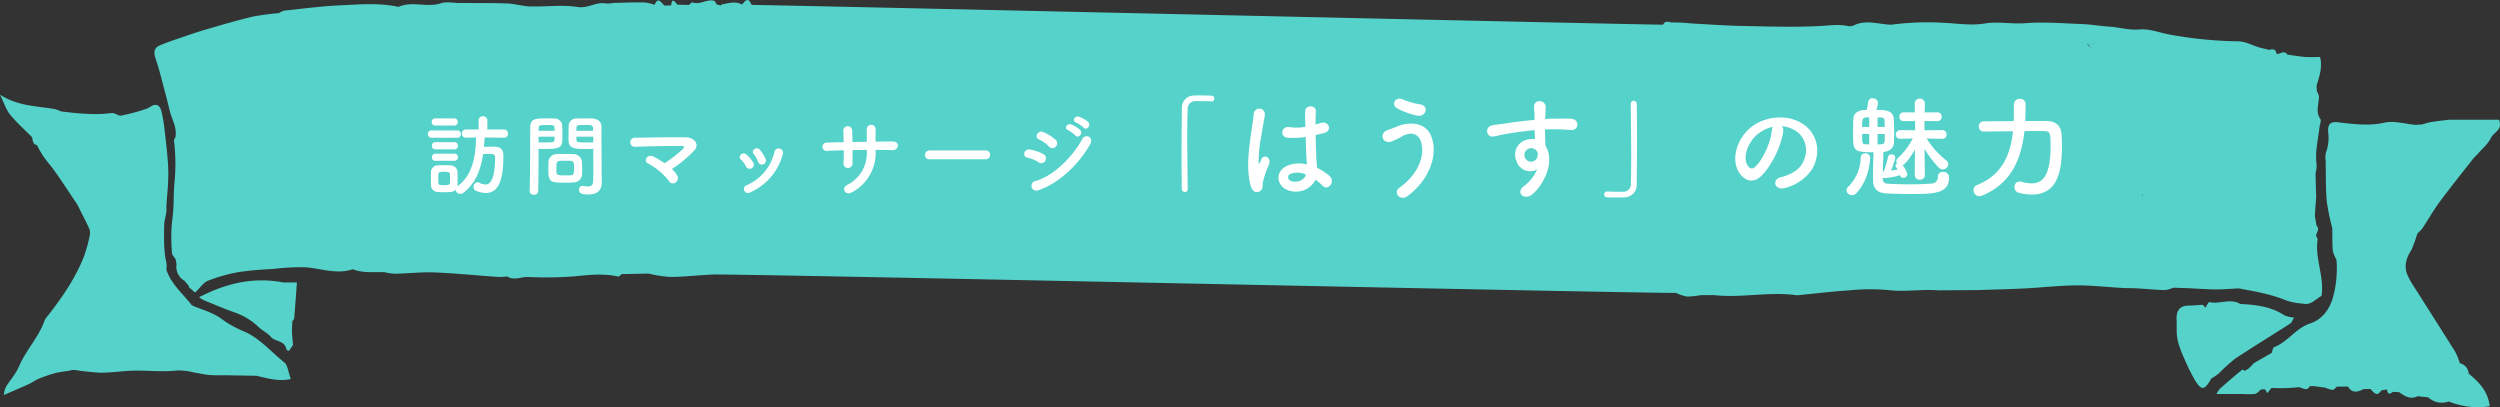 <svg xmlns="http://www.w3.org/2000/svg" width="674.025" height="109.73" viewBox="0 0 674.025 109.73">
  <rect x="0" y="0" width="674.025" height="109.73" fill="#333333" stroke="none"/>
  <defs>
    <style>
      .cls-1 {
        fill: #55d3cb;
      }

      .cls-2 {
        fill: #fff;
      }
    </style>
  </defs>
  <g id="グループ_6201" data-name="グループ 6201" transform="translate(-462.988 -3135.135)">
    <g id="グループ_5884" data-name="グループ 5884" transform="translate(-4813.177 901.185)">
      <path id="パス_145811" data-name="パス 145811" class="cls-1" d="M5948.879,2311.659c2.432.114,4.864.3,7.3.318,2.047.012,4.1-.178,6.142-.277,4.388.837,8.79,1.534,13.008,3.33a18.941,18.941,0,0,0,4.375.781h0c2.087.526,3.39-1.28,4.95-2.073.777-5.287-1.812-10.085-1.059-15.211.04-.273-.245-.612-.378-.919-.075-.941,1.125-1.828.089-2.81q-.231-1.336-.461-2.672a4.11,4.11,0,0,0-2.758-.926,4.114,4.114,0,0,1,2.759.926q.183-2.529.364-5.059-.089-3.173-.176-6.346a9.385,9.385,0,0,0,.3-2.385c-.47-3.408.376-6.657.758-9.962.092-.8.539-1.9.243-2.33-1.39-2.052-.35-4.162-.363-6.233h0q-.294-.69-.587-1.38-.032-.7-.064-1.405c.806-2.569,1.62-5.137.937-7.707-1.481,0-2.771.08-4.05-.021-1.584-.126-3.159-.4-4.738-.613-.919-1.289-1.922-.182-2.888-.133-.248-1.318-.985-1.509-1.964-1.145-.587-.14-1.17-.306-1.761-.419-2.24-.427-4.223-1.813-6.6-1.888a110.6,110.6,0,0,1-19.007-1.918c-2.545-.525-5.141-1.516-7.647-1.293-2.9.258-5.6-.606-8.4-.784-2.36-.15-4.708-.576-7.068-.665-5.122-.194-10.27-.632-15.363-.236-3.657.284-7.25-.512-10.937.084-3.782.612-7.72-.047-11.538-.223a75.64,75.64,0,0,0-13.648.546c-3.42-.092-6.854-1.482-10.258.256a2.968,2.968,0,0,1-1.788.037c-2.375-.436-4.709-.071-7.086.055-7.007.371-14.042.133-21.065-.01-4.574-.094-9.145-.432-13.715-.675a42.742,42.742,0,0,0-5.061-.266c-.818.054-1.912-.758-2.531.6h0c-1.275.114-244.47-5.444-245.743-5.328-.8-1.746-1.311-1.766-2.575-.1-1.854-1.03-3.711-.322-5.565-.011-.067.011-.114.177-.171.27l.478,1.738-.478-1.738-1.108-.292a8.414,8.414,0,0,0-.933.107,8.414,8.414,0,0,1,.933-.107c-.244-.343-.443-.915-.74-.992-1.94-.5-3.772,1.186-5.771.448-.24-.088-.649.437-.979.677l-3-.075c-.631-.258-1.431-2.419-1.807.213l-1.83.021c-1.582-1.758-1.764-1.771-2.667-.2h0a11.734,11.734,0,0,0-2.6-.634c-2.78-.036-5.562.062-8.342.132a9.112,9.112,0,0,1-2.067.16c-2.617-.573-4.878,1.385-7.648.947-4.209-.665-8.56-.041-12.846-.155-2.071-.055-4.128-.726-6.2-.8-4.349-.156-8.7-.1-13.057-.131-1.6-.01-3.31-.424-4.788.071-3.792,1.27-7.735-.692-11.455.979-5.209-1.142-10.466-.658-15.693-.424-5.065.227-10.115.91-15.168,1.439a4.479,4.479,0,0,0-1.35.668,66.308,66.308,0,0,0-7.08.942c-4.243,1.011-8.447,2.249-12.649,3.479-2.6.762-5.176,1.663-7.753,2.543-1.613.551-3.229,1.107-4.8,1.8-1.228.54-1.571,1.666-1.11,3.11.413,1.3.844,2.592,1.2,3.912.938,3.511,1.891,7.02,2.737,10.562.56,2.347,2.008,4.448,1.526,7.1-.138.3-.423.623-.392.9a50.793,50.793,0,0,1,.165,11.038c-.359,3.5-.1,7.046-.664,10.594a46.066,46.066,0,0,0-.025,8.7c.021.569.628,1.109.965,1.663a7.9,7.9,0,0,1,.946-.419.71.71,0,0,1,.116-.012.71.71,0,0,0-.116.012,7.9,7.9,0,0,0-.946.419l.253,1.382a4.261,4.261,0,0,0,2.108,4.4q.53.617,1.062,1.233l.269.637,1.577,1.338c1.327-1.27,2.244-2.712,3.447-3.183a43.571,43.571,0,0,1,8.33-2.346,88.378,88.378,0,0,1,8.924-.8,62.1,62.1,0,0,1,9.076-.485c4.238.32,8.416,2,12.711.531,2.77,1.085,5.641.71,8.48.782a16.851,16.851,0,0,0,2.9.429c3.582-.078,7.168-.495,10.741-.351,5.72.231,11.429.821,17.145,1.222a17.191,17.191,0,0,0,2.374-.149c1.839,1.174,3.739.108,5.605.152a99.967,99.967,0,0,0,12.665-.185c3.913-.407,7.765-.8,11.654.061.264.059.617-.42.928-.647a7.109,7.109,0,0,1-.517-.511c-.115-.119-.229-.235-.345-.334.116.1.23.215.345.334a7.159,7.159,0,0,0,.517.511l7.265-.147a35.023,35.023,0,0,0,5.872.91c3.771-.035,7.539-.47,11.312-.651,5.949-.286,253.821,5.177,259.771,4.934a12.243,12.243,0,0,0,2.974,1,20.027,20.027,0,0,0,3.729-.382l3.553-.007c7.469.84,14.943-1.023,22.411.052a1.29,1.29,0,0,0,.3-.029c4.57-.445,9.134-1,13.711-1.3a55.9,55.9,0,0,1,10.613-.082c4.429.549,8.924-.283,13.392.072a16.787,16.787,0,0,0,1.435-1.386,16.908,16.908,0,0,1-1.435,1.387l10.921-.076-1.809-2.182,1.809,2.182c4.168-.141,8.338-.225,12.5-.437,4.582-.232,9.156-.786,13.737-.82,4.185-.032,8.372.454,12.559.689,1.369.077,2.742.046,4.11.124,2.45.141,4.9.392,7.347.454a8.036,8.036,0,0,0,2.3-.65h0Zm-500.1-23.849-.694-.924Zm87.131-40.265h0l-.338-.518Zm332.053,12.965h0l3.619-.676-.009-1.392,0-.007,0,.007.009,1.392a8.527,8.527,0,0,0,1.106-1.069,8.527,8.527,0,0,1-1.106,1.069l-3.619.676-2.428.719Zm31.261-5.053-.019-.023Zm.135.166h0c-.322,1.364-.566,1.979-1.053,2.08C5898.79,2257.6,5899.034,2256.986,5899.356,2255.623Zm6.876-5.386c.147.074.325.233.447.233-.122,0-.3-.158-.448-.232Zm15.186-4.378c.115.019.226.031.334.04l1.413,2.052A8.061,8.061,0,0,0,5921.417,2245.859Zm13.419,13.591a2.237,2.237,0,0,0-1.644,1.77l-3.017-.675,3.017.675A2.237,2.237,0,0,1,5934.836,2259.45Zm-414.01,27.033.061.365-.061-.365Zm3.33-28.38c.063-.14.285-.182.437-.267h0C5524.44,2257.921,5524.22,2257.963,5524.156,2258.1Zm10.117,20c-.075.018-.165.014-.22.061.056-.048.145-.043.22-.061Zm-.032.367-.213-.093c0-.055,0-.13.007-.177-.01.047,0,.122-.007.177Zm1.167-12.42h0l-1.105-.886Zm-13.1-6.842.448.36-.448-.359Zm-7.047,20.377c-.066.137-.288.174-.443.253h0C5514.974,2279.761,5515.2,2279.724,5515.261,2279.587Zm34.052-19.832,0,0-.051,0C5549.28,2259.756,5549.3,2259.755,5549.313,2259.756Zm-.285.016c.027-.028.077-.029.142-.025C5549.1,2259.743,5549.054,2259.745,5549.028,2259.772Zm-.417-13.033c.176-.157.355-.31.533-.461C5548.966,2246.428,5548.787,2246.581,5548.611,2246.739Zm259.6,5.287c.186,1.008.359,1.955.533,2.9h0C5808.572,2253.98,5808.4,2253.034,5808.213,2252.026Zm17.91,24.533c-.087,0-.173.009-.258.019C5825.95,2276.568,5826.036,2276.562,5826.123,2276.559Zm-6.318,1.944c-.013-.215-.045-.446-.052-.663,0-.072,0-.143,0-.212,0,.069,0,.14,0,.212.007.218.04.448.052.663a.906.906,0,0,1-.181.734A.909.909,0,0,0,5819.805,2278.5Zm6.319-1.944c.167,0,.338,0,.511.014C5826.462,2276.563,5826.291,2276.554,5826.124,2276.559Zm.566.018c.259.017.521.038.772.031l.61,0h0a12.939,12.939,0,0,1,2.709-1.084,4.009,4.009,0,0,1,.63-.078,4.009,4.009,0,0,0-.63.078,12.914,12.914,0,0,0-2.709,1.084l-.61,0C5827.211,2276.614,5826.95,2276.593,5826.69,2276.576Zm2.587-10.459c.211-.087.485-.268.7-.357-.213.09-.487.271-.7.357a20.71,20.71,0,0,1-3.174.382A20.7,20.7,0,0,0,5829.277,2266.117Zm64.318,12.29a2.293,2.293,0,0,0-2.516-.427A2.293,2.293,0,0,1,5893.6,2278.406Zm-.331-2.918a6.341,6.341,0,0,1,.339.972A6.341,6.341,0,0,0,5893.265,2275.488Zm-.646-1.046a3.6,3.6,0,0,1,.4.562A3.6,3.6,0,0,0,5892.619,2274.442Zm-17.42,6.381a7.432,7.432,0,0,0-.3,2.322,7.439,7.439,0,0,1,.3-2.322,3.434,3.434,0,0,0,1.623-1.332,1.922,1.922,0,0,0,.155-.413,1.922,1.922,0,0,1-.155.413A3.44,3.44,0,0,1,5875.2,2280.823Zm12.689-.713,1.185-.7-1.185.7,1.21,2.088Zm5.943,5.321a1.245,1.245,0,0,1-1.373.993A1.245,1.245,0,0,0,5893.831,2285.431Zm.107-6.716c1.321.059,1.838-.931,2.344-1.856-.505.925-1.023,1.915-2.344,1.856Zm3-2.864a3.333,3.333,0,0,0-.343.469A3.333,3.333,0,0,1,5896.933,2275.851Zm-8.436-18.8-.6-.255.6.255Zm-5.706,11.911c-.484-.507-1.238-.625-2.755-.737h0C5881.554,2268.334,5882.308,2268.453,5882.792,2268.959Zm-9.593,10.656a2.5,2.5,0,0,0-2.218.482,2.22,2.22,0,0,0-1.588-2.478c-.259-.116-.524-.226-.775-.362.25.135.516.245.775.362a2.221,2.221,0,0,1,1.589,2.478,2.5,2.5,0,0,1,2.217-.481,3.726,3.726,0,0,1,1.018.466A3.726,3.726,0,0,0,5873.2,2279.615Zm-6.673-1.08q-.111.293-.221.586h0C5866.378,2278.926,5866.452,2278.73,5866.525,2278.535Zm-5.814-4.722-1.2-2.4,1.2,2.4,1.194.7Zm31.409,12.59q.463.894.922,1.785-.459-.89-.922-1.785Zm8.824-15.215c0-.032.041-.061.093-.091C5900.984,2271.129,5900.947,2271.157,5900.944,2271.188Zm43.719-10.645h0L5944,2259.4Zm5-10.907a2.5,2.5,0,0,0,.488.177A2.5,2.5,0,0,1,5949.663,2249.636Zm5.9,12.275h0l.6,1.414h0l-1.824,2.1,1.824-2.1ZM5968,2295.858a3.2,3.2,0,0,0-.991-1.77h0a3.2,3.2,0,0,1,.991,1.77,2.841,2.841,0,0,1,.026.441A2.841,2.841,0,0,0,5968,2295.858Zm-8.238,3.816a10.528,10.528,0,0,1-1.574,0,10.521,10.521,0,0,0,1.574,0l.629-1.374Q5960.073,2298.987,5959.759,2299.674Zm-25.731-10.8-.211-.2.211.2Zm2.432-1.8a6.363,6.363,0,0,1-.288-.792c.07.088.142.182.214.275A1.78,1.78,0,0,0,5936.459,2287.071Zm21.243,8.259.125.074-.124-.073Zm-1.382-5.308c.568-.011,1.084-.137,1.652-.138h0C5957.4,2289.885,5956.888,2290.01,5956.319,2290.022Zm5.273-3.624c-.019-.265-.037-.53-.057-.827.02.3.038.562.057.826l1.188-.039h0a2.3,2.3,0,0,1,.4.776,2.292,2.292,0,0,0-.4-.775Zm4.077-3.167c.048.364.094.716.14,1.068h0C5965.763,2283.948,5965.718,2283.6,5965.67,2283.231Zm.142,1.068h0Zm-5.428-9.784h0l1.876-.917Zm-4.241,12.583h0l2.423-.695Zm-5.819-16.6a3.332,3.332,0,0,0,.393.221,3.317,3.317,0,0,1-.393-.221Zm5.979,19.526a3.393,3.393,0,0,1-.722-.062A3.393,3.393,0,0,0,5956.3,2290.022Zm5.889-.142h0a9.344,9.344,0,0,1,.52-.892,9.317,9.317,0,0,0-.52.892c0,.24,0,.479,0,.719C5962.191,2290.359,5962.192,2290.12,5962.193,2289.88Zm-29.964-6.217a2.3,2.3,0,0,0-.223.129A1.845,1.845,0,0,1,5932.229,2283.663ZM5905.2,2274.5c.074.236.144.476.209.724l.543.592-.544-.592C5905.345,2274.978,5905.275,2274.738,5905.2,2274.5Zm13.167,4.151a.581.581,0,0,0-.009.1A.581.581,0,0,1,5918.368,2278.653Zm21.4,13.453a1.265,1.265,0,0,1,.01.857A1.454,1.454,0,0,0,5939.763,2292.105Zm-.059,1.072c-.005.016-.011.031-.017.047Zm37.6-7.466-1.591,4.112,1.591-4.112c1.056-.9,1.7-.7,2.182-.146C5979,2285.01,5978.355,2284.813,5977.3,2285.711Zm2.474.254c-.065-.1-.133-.2-.2-.291C5979.641,2285.765,5979.708,2285.863,5979.773,2285.965Zm.277.474c-.05-.091-.1-.182-.153-.271C5979.95,2286.258,5980,2286.349,5980.051,2286.44Zm-30.794-37.063a3.151,3.151,0,0,1-.979-2.106h0A3.151,3.151,0,0,0,5949.256,2249.376ZM5948,2260.411c-.1.275-.2.554-.316.812l-.6.7.6-.7C5947.8,2260.965,5947.9,2260.686,5948,2260.411Zm-37.2-4.735c0,.149.005.3.011.445-.006-.148-.015-.3-.012-.444q-.277-.021-.555-.027l-2.418-.65c-1.541,1.47-2.472,1.694-4.025.514,1.553,1.18,2.484.956,4.025-.515l2.418.651Zm-25.939,4.145h0l1.815.007Zm-33.227,11.2-1.208-2.1h0Zm-4.217,2.084h0l-.021.022Zm-40.732-15.562a1.536,1.536,0,0,1-.161.37.855.855,0,0,1-.105.138.855.855,0,0,0,.105-.138A1.536,1.536,0,0,0,5806.689,2257.541Zm-247.729-4.076-1.813-1.465,1.813,1.465.006.005Zm-4.558,7.13a2.6,2.6,0,0,1-2.076.713A2.6,2.6,0,0,0,5554.4,2260.6Zm-3.091-9.125c.259-.123.516-.251.773-.381C5551.827,2251.219,5551.57,2251.347,5551.311,2251.47Zm-4.428-1.515q-.3,0-.6.007.3-.007.6-.007a4.143,4.143,0,0,1,1.467-2.976A4.143,4.143,0,0,0,5546.883,2249.955Zm-5.434,14.016q-.005.327-.015.652c.007-.217.012-.434.015-.652,0-.242,0-.484.005-.726C5541.454,2263.486,5541.451,2263.729,5541.45,2263.971Zm-52.389,30.075c.015-.074.049-.149.071-.223h0C5489.109,2293.9,5489.075,2293.972,5489.061,2294.046Zm.205.166c.015-.05.035-.1.051-.149-.017.05-.036.1-.051.149Zm-74.048-11.385h0l1.233.441Zm18.872-22.361a1.442,1.442,0,0,0,.244.461A1.442,1.442,0,0,1,5434.089,2260.466Zm1.642,0-.613-.732h0l.613.733,1.715-.947-1.716.947c-.564.633-.992.8-1.3.558C5434.738,2261.263,5435.166,2261.1,5435.731,2260.464Zm2.723-7.625q.157,0,.314-.014Q5438.611,2252.839,5438.454,2252.838Zm11.636,26.094h0l.051-.116Zm.756-6.577c-.362-.6-.733-1.192-1.084-1.8.351.607.722,1.2,1.084,1.8Zm8.17,14.415-.04.517h0C5458.99,2287.115,5459,2286.942,5459.017,2286.771Zm17.413-2.4.389,1.258h0l-.755.868.755-.868Zm-6.467,4.655a3.052,3.052,0,0,1-.222-.291A2.992,2.992,0,0,0,5469.963,2289.029Zm3.826.082h0l6.049,2.821,0-.007,0,.007q0,.676,0,1.353h0q0-.677,0-1.353Zm10.356,13.43c.021-.045.076-.07.155-.088C5484.217,2302.472,5484.166,2302.5,5484.145,2302.541Zm.517-11.986a1.886,1.886,0,0,1-1.34,1.292,1.887,1.887,0,0,0,1.34-1.292l2.421.664Zm-3.02-30.1,1.1,2.545q-.551-1.272-1.1-2.545Zm-66.445,17.075a.214.214,0,0,1,.064-.009A.214.214,0,0,0,5415.2,2277.531Zm-.392.2a4.491,4.491,0,0,0,.142.477,4.54,4.54,0,0,1-.143-.477Zm37.611,8.219h0l.456.045Zm25.312,9.286a1.414,1.414,0,0,1-.36-.16A1.414,1.414,0,0,0,5477.729,2295.237Zm10.229,4.206a3.179,3.179,0,0,0-.622.094A3.162,3.162,0,0,1,5487.958,2299.443Zm338.689-.686c.495-.634,1.132-.2,2.109.494C5827.8,2298.574,5827.167,2298.142,5826.647,2298.756Zm93.969-16.733c-.059-1.319.736-2.633,1.077-3.981l-1.791-.718c-.1.35-.517.508-.89.692a2.348,2.348,0,0,0-.347.2,2.348,2.348,0,0,1,.347-.2c.374-.184.789-.342.89-.692l1.791.718C5921.352,2279.389,5920.558,2280.7,5920.616,2282.023Zm16.82,21.146,1.756.005.649-.69-.648.69Zm34.4-48.2h0l1.828,1.373ZM5944.9,2246.3c-.222-.1-.484-.056-.825.26l-.816-.473.816.473C5944.419,2246.243,5944.681,2246.2,5944.9,2246.3Zm-5.05.946.588.68,2.412-2.075h0l-2.412,2.075-.588-.68a2.525,2.525,0,0,0-2.191-1.653A2.525,2.525,0,0,1,5939.853,2247.244Zm-15.059-3.837c-.58,1.647-1.375,2.507-2.554,2.5C5923.495,2245.824,5924.243,2244.972,5924.794,2243.407Zm-3.383,2.442-.005-.007.374-.039C5921.615,2245.82,5921.451,2245.837,5921.411,2245.849Zm-35.945,9.094h0l-3.622-.007Zm-11.31-4.467h0a2.121,2.121,0,0,0,.2-.516A2.153,2.153,0,0,1,5874.156,2250.476Zm-312.15,2.264-.621,1.427-1.2.008c-.538.587-.817.572-.98.288a1.112,1.112,0,0,1-.093-.225,1.112,1.112,0,0,0,.093.225c.163.283.442.3.98-.288l1.2-.008.621-1.427Zm-4.631-5.306c.2.027.4.057.593.095C5557.771,2247.492,5557.573,2247.462,5557.374,2247.435Zm-4.442.394,1.209-.662c.224-.519.448-1.038.727-1.684-.278.647-.5,1.166-.727,1.684h0l-1.209.662,0,1.426,1.19-.007q.014-1.033.027-2.066l0,0,0,0h0q-.014,1.033-.027,2.066l-1.191.007q-.005.706-.011,1.412h0q.006-.706.011-1.412l0-1.426-1.8-.688Zm-10.842.8a8.216,8.216,0,0,0-.039,3.424,2.11,2.11,0,0,1-1.781.738,2.109,2.109,0,0,0,1.781-.738A8.205,8.205,0,0,1,5542.089,2248.628Zm-2.228,4.11a3.542,3.542,0,0,0,.386.05A3.542,3.542,0,0,1,5539.861,2252.739Zm-1.433-3.48-.6,0h0ZM5511.252,2252a1.566,1.566,0,0,1,.43.175,1.877,1.877,0,0,1,.779,1.282h0a1.878,1.878,0,0,0-.779-1.282,1.566,1.566,0,0,0-.43-.175,3.083,3.083,0,0,0-.468-.073A3.083,3.083,0,0,1,5511.252,2252Zm-.708-.091c-.162-.01-.324-.018-.484-.035C5510.22,2251.891,5510.382,2251.9,5510.543,2251.909Zm-98.4,12,3.023-3.505c-.061-.838-.121-1.677-.19-2.623.069.947.129,1.785.19,2.624q-1.512,1.752-3.023,3.5c-.085,1.032-.234,2.073-.3,3.083.062-1.011.21-2.051.3-3.083a11.694,11.694,0,0,0-2.467.8A11.706,11.706,0,0,1,5412.142,2263.914Zm13.386,32.666c.536-1.05,1.2-1.543,3.561-3.3.058-.427.116-.853.184-1.349-.068.5-.126.922-.184,1.349C5426.727,2295.037,5426.063,2295.53,5425.527,2296.58Zm13.879-4.748q.3-.09.608-.166Q5439.708,2291.742,5439.406,2291.832Zm.751-.2c.734-.173,1.482-.294,2.229-.426h0C5441.64,2291.338,5440.892,2291.458,5440.158,2291.631Zm8.436.538a2.708,2.708,0,0,0,.483-.238A2.708,2.708,0,0,1,5448.593,2292.17Zm.7-.392a2.86,2.86,0,0,0,.946-1.949l-.021-.1h0l.021.1A2.86,2.86,0,0,1,5449.292,2291.778Zm41.416,1.549-.656-.394.656.394c.438.624,1.148,1.166,1.166,1.944C5491.855,2294.492,5491.145,2293.95,5490.707,2293.326Zm3-.692c-.49-.1-.986-.3-1.471-.356.485.057.981.251,1.471.356.371.3.914.814,1.255,1.071C5494.624,2293.448,5494.081,2292.929,5493.71,2292.634Zm51.679.156a2.146,2.146,0,0,1,.6-.1A2.146,2.146,0,0,0,5545.389,2292.79ZM5820.23,2306l1.321-.217-1.321.217q0,1.028,0,2.057Q5820.23,2307.025,5820.23,2306Zm117.821,3.506-1.039,1.307,1.039-1.307,2.387.028Z" transform="translate(-82.584 0)"/>
      <path id="パス_145812" data-name="パス 145812" class="cls-1" d="M7135.754,2317.149h-13.5c-1.622.209-3.249.382-4.863.645a23.463,23.463,0,0,0-2.419.651l-1.787.083h0c-2.788-.244-5.689-1.171-8.337-.578-4.261.955-8.362.373-12.532-.1-1.938-.22-2.774.438-2.627,2.605a11.664,11.664,0,0,1-.6,5.6,5.5,5.5,0,0,0-.074,2.069c.071,3.666-.016,7.351.293,10.99a59.563,59.563,0,0,0,1.5,7.3c.031,2.033-.03,4.077.138,6.095a8.175,8.175,0,0,0,.978,2.348,29.318,29.318,0,0,1-.715,9.342c-.965,4.182-3.262,6.884-6.379,7.884-3.823,1.227-6.118,5.079-9.748,6.4-.3.11-.4.979-.589,1.5l.01.017-4.841,2.791h0q-.652.681-1.3,1.363l-1.116.707c-.252-.109-.619-.4-.741-.3-2.021,1.671-4.029,3.364-5.994,5.121a5.883,5.883,0,0,0-.9,1.414c2.432,0,4.756,0,7.08,0a19.62,19.62,0,0,0,3.3-.025c.567-.1,1.061-.771,1.587-1.186l-.663-.151c-.2-.969-.4-1.938-.594-2.878l.595,2.878.663.151,1.066-.069.634,1.043q.57-.7,1.141-1.4a42.78,42.78,0,0,0,7.038-.169c1.11-.2,2.35,1.414,3.291-.3l1.2,0,3.023.419.023-1.711h0q-.012.855-.022,1.713a6.4,6.4,0,0,0,1.9.585c.4,0,.79-.561,1.184-.871l-1.292-1.429,1.292,1.429,2.979-.04c1.19,2.018,2.7,1.417,4.226.69l1.822-.027c1.584,1.721,1.862,1.755,2.988.37q.742-.124,1.484-.242c.155,1.413.765,1.342,1.568.644l1.695.084h0c1.538,1.114,3.1,2.061,4.98,1.094l2.851.3h0a5.429,5.429,0,0,0,5.555,1.115,20.682,20.682,0,0,0,11.057,1.289c-.487-3.479-2.057-5.858-5.7-8.785-.076.024-.15.051-.222.078.072-.028.146-.054.223-.078a3.009,3.009,0,0,0-2.365-2.8,19.086,19.086,0,0,0-1.238-3.061c-3.569-5.729-7.209-11.4-10.808-17.1a23.728,23.728,0,0,1-2.121-3.727c-1.025-2.554-.137-4.79,1.211-6.854q.418-1.088.835-2.177l.673-2.07c-.289-.119-.578-.288-.867-.424.289.137.578.305.867.424a10,10,0,0,0,1.324-1.371c1.574-2.365,2.993-4.881,4.669-7.142,2.962-4,6.071-7.845,9.119-11.756l1.282-1.317c1.175-1.377,2.669-2.555,3.431-4.19C7134.308,2320.483,7136.838,2319.954,7135.754,2317.149Zm-66.057,66.394h0l-.029-.739Zm59.169-57.4h0c0-.159,0-.322,0-.483C7128.866,2325.818,7128.871,2325.98,7128.866,2326.14ZM7098.66,2377.2h0a21.531,21.531,0,0,1,4.14-.433A21.531,21.531,0,0,0,7098.66,2377.2Zm-1.562-35.43a.323.323,0,0,0,.039-.012A.323.323,0,0,1,7097.1,2341.766Zm2.356,15.793c-.02-1.492.54-2.133,2.215-4.16a3.019,3.019,0,0,0-.3-1.66,3.02,3.02,0,0,1,.3,1.66C7099.994,2355.426,7099.434,2356.067,7099.454,2357.559Zm1.5-24.075c0,.019-.005.036-.008.054C7100.952,2333.521,7100.956,2333.5,7100.958,2333.484Zm-.092.42a3.59,3.59,0,0,1-1,1.347h0A3.59,3.59,0,0,0,7100.865,2333.9Zm4.461,9.009c-.034.455-.068.909-.134,1.793.066-.884.1-1.338.134-1.793l.578-.666Zm-4.254,8.4c-.005-.006-.01-.014-.016-.02S7101.066,2351.3,7101.072,2351.31Zm2.854,25.31c-.187.034-.375.063-.562.086C7103.551,2376.682,7103.739,2376.654,7103.926,2376.62Zm.835-.2c-.185.056-.37.1-.556.145C7104.392,2376.522,7104.577,2376.474,7104.762,2376.418Zm-12.187-32.111c.7.008,1.4-.035,2.1.033-.694-.069-1.4-.026-2.1-.033Zm-3.22,43.372c.08,0,.16-.008.239-.006.249-.422.5-.622.739-.519-.244-.1-.49.1-.739.519C7089.514,2387.671,7089.434,2387.677,7089.354,2387.678Zm9.534-9.964.382.865.25.107-.25-.106Zm4.006,2.277,1.823-.024h0Zm14.115,11.926.359-.072c-.116-.47-.153-1.046-.268-1.517.115.471.152,1.046.268,1.517Zm8.858-4.537c.005-.028.011-.055.017-.082C7125.88,2387.326,7125.874,2387.353,7125.869,2387.38Z" transform="translate(-1185.83 -50.926)"/>
      <path id="パス_145813" data-name="パス 145813" class="cls-1" d="M5352.844,2371.972c-3.593-2.871-6.7-6.6-10.926-8.4a27.352,27.352,0,0,1-5.876-3.258c-2.375-1.81-5.075-2.449-7.652-3.547a4.4,4.4,0,0,0-.521-.24c-2.374-3.126-5.5-5.532-6.866-9.62a6.792,6.792,0,0,0,.049-1.724c-.8-3.357-.658-6.732-.624-10.172.017-1.761.809-3.269.586-4.97.193-3.311.618-6.631.519-9.93-.118-3.886-.657-7.758-1.083-11.625a32.533,32.533,0,0,0-.81-4.39c-.324-1.286-1.119-1.914-2.312-1.418-.555.231-1.048.685-1.611.855a50.638,50.638,0,0,1-6.963,1.869c-.755.114-1.54-.86-2.7-.671a36.071,36.071,0,0,1-7.11.155c-2.081-.079-4.156-.385-6.234-.591a10.751,10.751,0,0,0-1.718-.627c-4.855-.9-9.888-.721-14.824-3.905,1.11,2.261,1.657,4.076,2.7,5.344,1.828,2.224,3.96,4.113,5.964,6.142.183.886.164,1.939,1.271,2.061v0a34.539,34.539,0,0,0,1.729,3.042c1.062,1.5,2.289,2.854,3.342,4.366,1.985,2.854,3.9,5.777,5.838,8.671.3-.117.751-.255,1.085-.377-.334.122-.786.261-1.085.377,1.006,2,2.041,3.99,3,6.022a3.407,3.407,0,0,1,.428,1.9,39.075,39.075,0,0,1-1.594,5.946c-2.4,6.167-6.056,11.336-9.942,16.3a4.156,4.156,0,0,0-.718,1.109c-1.643,4.623-5.027,7.935-6.916,12.4-.86,2.034-2.413,3.666-3.559,5.555a7.641,7.641,0,0,0-.506,2.105c2.408-1.044,4.549-1.941,6.666-2.906.926-.422,1.776-1.079,2.712-1.461a39.621,39.621,0,0,1,4.491-1.55,32.006,32.006,0,0,1,3.494-.576l1.213-.262c.187,0,.373.007.56.009a65.825,65.825,0,0,0,6.835.73c2.692.022,5.385-.375,8.081-.511,4.234-.215,8.467.417,12.714-.093a17.8,17.8,0,0,1,4.611.568c1.351.2,2.69.547,4.045.662,1.458.124,2.929.048,4.395.07q4.136.063,8.271.137c2.943.646,5.873,1.628,9.272.872C5353.894,2374.585,5353.727,2372.678,5352.844,2371.972Zm-62.254-59.872c.047-.009.131-.052.189-.071h0C5290.721,2312.048,5290.636,2312.091,5290.589,2312.1Zm38.989,50.89c.2,1.024.3,1.536-.009,1.987.306-.451.207-.963.009-1.987Zm-23.982-.872c-.059-.417-.119-.835-.178-1.254h0l0,.005,0-.005C5305.478,2361.283,5305.538,2361.7,5305.6,2362.118Zm-2.687-3.8a5.771,5.771,0,0,0,1.526,2.192A5.771,5.771,0,0,1,5302.91,2358.315Zm2.14,2.477a2.144,2.144,0,0,1-.285-.1A2.144,2.144,0,0,0,5305.05,2360.792Zm-.326-.12a2.018,2.018,0,0,1-.279-.159A2.018,2.018,0,0,0,5304.724,2360.672Zm7.943-15.893.005-1.392-.005,1.392q-.3.709-.589,1.418Q5312.372,2345.488,5312.667,2344.779Zm-2.658,15.807a3.709,3.709,0,0,1-.671.13,3.709,3.709,0,0,0,.671-.13,3.944,3.944,0,0,0,.645-.253A3.944,3.944,0,0,1,5310.009,2360.586Zm9.112-1.921,3.791.768.828-1.64-.828,1.641Zm5.018,4.311-1.11-.146,1.11.145a4.272,4.272,0,0,0,2.214,1.068A4.275,4.275,0,0,1,5324.139,2362.976Zm12.015,7.714a8.946,8.946,0,0,1,1.917-.728h0A8.9,8.9,0,0,0,5336.154,2370.69Z" transform="translate(0 -40.282)"/>
      <path id="パス_145814" data-name="パス 145814" class="cls-1" d="M7043.136,2458.851c4.907-3.26,9.923-6.3,14.869-9.482.418-.269.632-.965,1.032-1.608a8.285,8.285,0,0,1-2.592-.6c-3.717-2.427-7.788-2.86-11.916-3.062h0c-2.69-1.642-5.555.14-8.312-.511-.257-.061-.7.919-1.052,1.42,0,0,.06.186.06.186q-.4-.436-.8-.874c-1.337.076-2.674.2-4.012.223-2.146.045-3.2,1.375-3.056,3.828.08,1.353-.032,2.724.086,4.071a13.511,13.511,0,0,0,.636,2.962,30.366,30.366,0,0,0,1.377,3.445,52.918,52.918,0,0,0,2.943,5.946c1.728,2.737,2.563,2.546,4.3-.593a17.492,17.492,0,0,0,2.008-1.341A47.308,47.308,0,0,1,7043.136,2458.851Z" transform="translate(-1164.366 -128.19)"/>
      <path id="パス_145815" data-name="パス 145815" class="cls-1" d="M5436.342,2433.366a8.726,8.726,0,0,0,1.2.775c2.878,1.167,5.735,2.422,8.657,3.419a18.088,18.088,0,0,1,6.273,3.927c1.008.912,2.284,1.481,3.163,2.517,1.268,1.495,3.817.855,4.3,3.56.019.1.339.138.667.26.446-.664.924-1.378,1.07-1.6-.128-1.566-.255-2.574-.282-3.585-.023-.923.062-1.849.1-2.774.172-.277.472-.54.5-.833.259-3.078.474-6.162.73-9.641h-3.673C5451.187,2427.861,5443.755,2429.531,5436.342,2433.366Z" transform="translate(-106.503 -119.285)"/>
      <path id="パス_145816" data-name="パス 145816" class="cls-1" d="M5335.263,2491.091c-.187,0-.373-.005-.559-.009A1.422,1.422,0,0,0,5335.263,2491.091Z" transform="translate(-38.923 -157.39)"/>
    </g>
    <path id="パス_152774" data-name="パス 152774" class="cls-2" d="M-214.572-17.016a.938.938,0,0,0,.984-.96.938.938,0,0,0-.984-.96h-5.088a.918.918,0,0,0-.96.96.918.918,0,0,0,.96.96Zm13.464,3.264a1.044,1.044,0,0,0,1.056-1.1,1.05,1.05,0,0,0-1.08-1.1h-4.488v-2.5a1.092,1.092,0,0,0-1.176-1.056,1.079,1.079,0,0,0-1.176,1.056v2.5h-3.408a1.056,1.056,0,0,0-1.1,1.1,1.05,1.05,0,0,0,1.08,1.1h.024l2.736-.048c-.168,4.992-.864,10.1-4.968,13.08-.048.024-.048.072-.1.1a2.113,2.113,0,0,0,.048-.408c.024-.528.024-1.128.024-1.752s0-1.248-.024-1.8a1.906,1.906,0,0,0-1.92-1.7c-.552-.024-1.248-.048-1.92-.048-.552,0-1.1.024-1.56.048a1.787,1.787,0,0,0-1.752,1.824c0,.528-.024,1.08-.024,1.656s.024,1.176.024,1.8a1.829,1.829,0,0,0,1.776,1.9c.48.024,1.056.048,1.656.048,1.944,0,2.568,0,3.192-.672a1.265,1.265,0,0,0,1.3,1.128,1.409,1.409,0,0,0,.816-.288c3.336-2.616,4.68-6.192,5.3-10.44.816-.024,1.608-.024,2.376-.024a.808.808,0,0,1,.864.912c0,1.728-.072,7.32-2.568,7.32a4.271,4.271,0,0,1-1.8-.528.823.823,0,0,0-.384-.1,1.227,1.227,0,0,0-1.056,1.3,1.037,1.037,0,0,0,.7,1.032,7.293,7.293,0,0,0,2.616.576c4.176,0,4.728-5.3,4.728-10.2,0-1.584-.888-2.28-2.4-2.28-1.032,0-1.92.024-2.856.048.072-.816.168-1.68.216-2.544l5.208.072Zm-12.672.024a.969.969,0,0,0,1.032-.984.957.957,0,0,0-1.032-.984h-6.84a.969.969,0,0,0-1.032.984.957.957,0,0,0,1.032.984Zm-.744,3.12a.938.938,0,0,0,.984-.96.938.938,0,0,0-.984-.96h-5.088a.918.918,0,0,0-.96.96.918.918,0,0,0,.96.96Zm0,3.1a.938.938,0,0,0,.984-.96.938.938,0,0,0-.984-.96h-5.088a.918.918,0,0,0-.96.96.918.918,0,0,0,.96.96ZM-215.7-1.536c-.048.6-.768.6-1.632.6-1.344,0-1.464-.24-1.488-.576,0-.36-.024-.792-.024-1.224,0-1.8,0-1.824,1.584-1.824,1.08,0,1.512.072,1.56.648.024.336.024.768.024,1.2C-215.676-2.3-215.676-1.872-215.7-1.536Zm38.64-9.216v.984c0,1.488.024,3.1.024,4.68,0,1.032-.024,2.064-.048,3.024C-177.108-.888-177.708-.6-178.5-.6a8.6,8.6,0,0,1-1.272-.144c-.072,0-.12-.024-.192-.024A.967.967,0,0,0-180.9.288c0,1.056.864,1.272,2.544,1.272,2.736,0,3.576-1.488,3.576-3.192,0-.84-.024-1.848-.024-2.976,0-3.048-.048-6.768-.048-10.368v-1.8c0-1.08-.744-2.04-2.52-2.136-.408-.024-1.08-.024-1.776-.024-.984,0-1.992,0-2.448.024a1.994,1.994,0,0,0-2.088,1.9c-.024.84-.048,1.752-.048,2.64,0,.552,0,1.08.024,1.56.072,2.112,2.064,2.112,4.9,2.112C-178.116-10.7-177.492-10.728-177.06-10.752Zm-3.024,6.792c.024-.408.024-.84.024-1.248,0-.672-.024-1.344-.048-1.968a2.276,2.276,0,0,0-2.232-2.136c-.5-.024-1.368-.048-2.256-.048-.864,0-1.752.024-2.328.048a2.177,2.177,0,0,0-2.208,2.16c-.024.648-.048,1.32-.048,2.016,0,3.48.7,3.528,4.68,3.528.792,0,1.56-.024,2.112-.072A2.282,2.282,0,0,0-180.084-3.96ZM-191.916.6c.072-3.384.1-6.648.1-9.216v-2.136c.432.024,1.032.048,1.656.048,4.752,0,4.776-.6,4.776-3.672,0-.888-.024-1.8-.048-2.64a2.039,2.039,0,0,0-2.136-1.9c-.456-.024-1.44-.024-2.352-.024-2.5,0-4.128,0-4.128,2.352-.048,5.208,0,12.792-.168,17.184V.648a1.045,1.045,0,0,0,1.152.984A1.052,1.052,0,0,0-191.916.6Zm10.3-16.2c0-.288.024-.552.024-.792.048-.768.312-.768,2.232-.768,2.208,0,2.256.024,2.256,1.56Zm4.56,3.12c-.336.024-1.1.024-1.9.024-2.544,0-2.616-.1-2.64-.768,0-.24-.024-.5-.024-.792h4.56Zm-14.76-3.12c0-.216.024-.432.024-.624.048-.864.216-.936,2.184-.936,1.92,0,2.04.072,2.088.744,0,.24.024.528.024.816Zm4.32,1.584c0,.288-.024.552-.024.792-.024.672-.192.768-2.52.768-.72,0-1.44,0-1.776-.024v-1.536ZM-183.2-3.6c-.312.024-.864.024-1.416.024-1.7,0-2.3-.024-2.352-.768C-187-4.728-187-5.232-187-5.712c0-1.752.048-1.824,2.352-1.824,2.256,0,2.4.024,2.4,1.536C-182.244-4.032-182.244-3.672-183.2-3.6Zm27.336-1.7a32.132,32.132,0,0,0,6.072-5.04c1.464-1.656-.1-3.48-2.256-3.5-3.984-.072-9.888.048-13.656.12a1.225,1.225,0,1,0,.024,2.424c3.72-.144,9.576-.24,12.576-.216.72,0,.528.5.216.816a35.33,35.33,0,0,1-4.944,3.84,25.5,25.5,0,0,0-2.976-1.776c-1.68-.864-2.832,1.2-1.512,1.824a17.607,17.607,0,0,1,5.664,4.752,1.186,1.186,0,0,0,1.752.408,1.415,1.415,0,0,0,.456-1.92A7.482,7.482,0,0,0-155.868-5.3ZM-130.62-8.04a10.285,10.285,0,0,0-1.44-2.376c-.984-1.176-2.592.144-1.728,1.1A6.353,6.353,0,0,1-132.66-7.3,1.089,1.089,0,1,0-130.62-8.04ZM-134.7.984A15.65,15.65,0,0,0-125.94-9.36a1.17,1.17,0,1,0-2.256-.624,12.848,12.848,0,0,1-7.56,9.072,1.065,1.065,0,0,0-.6,1.44A1.151,1.151,0,0,0-134.7.984Zm.768-8.016a9.055,9.055,0,0,0-1.776-2.136c-1.128-1.008-2.52.5-1.536,1.344a6.281,6.281,0,0,1,1.368,1.848A1.107,1.107,0,1,0-133.932-7.032Zm33-3.432c1.56,0,3.072.024,4.56.072,1.68.048,2.184-2.352-.072-2.328-1.44,0-2.976.024-4.512.048,0-1.08,0-2.136.024-3.1a1.22,1.22,0,1,0-2.4.024c.024.672.024,1.848.024,3.1l-3.864.072c-.024-1.176-.048-2.256-.1-3.048a1.191,1.191,0,1,0-2.376.1c.048.816.072,1.872.1,3-1.512.024-3.024.048-4.464.1a1.134,1.134,0,1,0,.144,2.232c1.344-.072,2.832-.12,4.344-.168,0,1.32-.024,2.568-.072,3.552a1.14,1.14,0,0,0,1.2,1.224,1.2,1.2,0,0,0,1.224-1.248c.024-.936.024-2.208.024-3.576,1.272-.024,2.544-.048,3.84-.048v.552A9.574,9.574,0,0,1-108.684-.96c-1.488.816-.528,3.024,1.392,1.92a11.964,11.964,0,0,0,6.36-10.968Zm29.64,2.544A1.158,1.158,0,0,0-70.068-9.1a1.164,1.164,0,0,0-1.224-1.2H-86.364a1.224,1.224,0,0,0-1.272,1.224A1.156,1.156,0,0,0-86.364-7.92Zm26.424-8.544c.816.912,2.16-.6,1.2-1.56a7.66,7.66,0,0,0-2.424-1.368c-1.128-.36-1.992,1.1-.768,1.584A8.8,8.8,0,0,1-44.868-16.464Zm-2.208,2.136c.792.936,2.184-.528,1.248-1.536A7.424,7.424,0,0,0-48.2-17.3c-1.1-.408-2.064,1.032-.84,1.536A8.486,8.486,0,0,1-47.076-14.328Zm-5.256,2.976a1.292,1.292,0,0,0-.12-1.872,13.128,13.128,0,0,0-3.192-1.992c-1.632-.72-2.592,1.416-1.224,1.968A8.4,8.4,0,0,1-54.252-11.4,1.281,1.281,0,0,0-52.332-11.352Zm9.264-.672c1.056-1.9-1.344-2.88-2.136-1.392C-47.724-8.64-53.052-3.36-57.828-2.064A1.31,1.31,0,1,0-57.036.408C-51.588-1.392-46.14-6.528-43.068-12.024Zm-12.12,4.488a1.3,1.3,0,0,0-.552-1.8,12.138,12.138,0,0,0-3.5-1.2c-1.752-.336-2.208,1.944-.768,2.184a8.416,8.416,0,0,1,2.976,1.224A1.242,1.242,0,0,0-55.188-7.536ZM-16.8,0c-.03-3.84-.12-9.09-.12-13.77,0-2.94.03-5.64.12-7.62a2.039,2.039,0,0,1,2.13-2.22c3.12,0,3.96.06,4.14.09h.12a.755.755,0,0,0,.78-.78.746.746,0,0,0-.81-.78c-1.08-.03-2.01-.06-3.06-.06-.48,0-.96,0-1.47.03a3.29,3.29,0,0,0-3.39,3.57c-.06,3.57-.09,8.19-.09,12.66,0,3.24.03,6.36.06,8.94a.884.884,0,0,0,.84.87c.39,0,.75-.27.75-.9ZM17.67-2.4A13.817,13.817,0,0,1,19.53-.84c1.5,1.59,3.63-1.02,1.92-2.58a14.324,14.324,0,0,0-3.39-2.19c-.03-.96-.15-1.95-.18-2.7-.06-1.47-.15-3.81-.18-6.15.72-.15,1.44-.33,2.16-.51,2.58-.63,1.29-3.36-.66-2.76-.48.15-1.02.27-1.53.42,0-1.47.03-2.73.09-3.57.12-1.62-2.82-1.89-2.88.06-.03.93,0,2.46.03,4.14a12.6,12.6,0,0,1-4.23.09c-2.31-.39-2.67,2.67-.6,2.85A20.615,20.615,0,0,0,15-13.95c.09,2.37.15,4.68.24,5.91.03.57.09,1.02.09,1.5a8.53,8.53,0,0,0-5.28.36C6.93-4.8,6.99-1.38,9.6.12A5.958,5.958,0,0,0,17.67-2.4ZM2.91.51c.75-.72.36-1.56.6-2.4.12-.48.3-1.14.54-1.89a18.357,18.357,0,0,1,.93-2.37C6.06-8.4,3.78-9.42,3.09-7.98c-.06.15-.27.69-.36.87-.3.6-.33.51-.39-.03a33.394,33.394,0,0,1,.57-6.27c.39-2.55.9-5.16,1.11-6.51a1.519,1.519,0,1,0-3.03-.06c-.15,1.95-.81,5.31-1.2,8.94S-.69-3.54.27-.51C.78,1.11,2.13,1.23,2.91.51ZM15.09-3.81c-.48,1.77-2.91,2.4-4.35,1.59a1,1,0,0,1,.18-1.77,5.414,5.414,0,0,1,4.14.18ZM45.18-19.68c2.22.42,3.21-2.61.75-3.03a20.168,20.168,0,0,1-4.65-1.32c-2.1-.96-3.36,1.38-1.65,2.34A19.11,19.11,0,0,0,45.18-19.68ZM42.45,2.01c6-4.41,8.55-11.52,6.24-16.53-1.59-3.45-6-3.57-9.06-2.22-.84.36-1.8.69-2.58.96-2.19.78-1.44,3.72.93,3.12a18.392,18.392,0,0,0,2.91-1.38c2.07-1.23,4.32-1.11,5.16,1.23,1.23,3.48-.42,8.79-5.79,12.57C38.49,1.02,40.47,3.48,42.45,2.01ZM77.4-5.19A10.651,10.651,0,0,1,73.98-.78c-2.61,1.86,0,3.99,2.01,2.4,3.18-2.55,6.36-8.91,3.69-13.11-.03-.66-.09-1.29-.09-1.71,0-.87-.03-1.8-.06-2.76.78-.03,1.5-.06,2.19-.06,1.86.03,2.58.03,4.71.21,2.4.18,2.52-3,0-3.06-2.04-.03-3.09,0-4.56,0-.66,0-1.44.03-2.31.09,0-.15.03-.3.03-.45.06-.81.15-2.19.12-2.88-.12-1.89-3.15-2.1-3.15.09,0,.96.18,1.08.15,2.94v.54c-2.64.24-5.34.57-6.84.81-1.26.21-3.21.42-4.41.63-2.37.39-1.77,3.39.24,3.03.9-.15,2.31-.54,4.47-.87,1.56-.24,4.05-.6,6.57-.84.03.87.06,1.77.09,2.43a5.944,5.944,0,0,0-2.58.27,4.143,4.143,0,0,0-2.4,5.64A3.833,3.833,0,0,0,77.4-5.19Zm-.03-4.89a1.356,1.356,0,0,1,.18,1.14,1.784,1.784,0,0,1-3.45.51,1.84,1.84,0,0,1,.87-2.28,1.955,1.955,0,0,1,1.92.12A3.864,3.864,0,0,1,77.37-10.08Zm25.29-12.69c.03,4.05.12,9.69.12,14.58,0,2.61-.03,5.01-.09,6.81A2.039,2.039,0,0,1,100.56.84C97.44.84,96.6.78,96.42.75H96.3a.805.805,0,0,0-.81.81.763.763,0,0,0,.81.78c.9.03,1.71.03,2.55.03.63,0,1.26,0,1.98-.03a3.314,3.314,0,0,0,3.42-3.57c.06-3.57.09-8.19.09-12.66,0-3.24-.03-6.36-.06-8.94a.888.888,0,0,0-.87-.87c-.39,0-.75.27-.75.9Zm40.68,5.94a7.781,7.781,0,0,1,3.72,1.2c2.97,1.89,3.78,5.82,1.65,9.18-.99,1.56-3.3,2.85-5.58,3.36-2.58.6-1.65,3.63.99,2.94a12.541,12.541,0,0,0,7.32-4.95c2.61-4.29,1.86-9.81-2.79-12.6-3.78-2.28-9.27-1.86-12.96.69-4.02,2.79-6.03,8.37-4.14,12.09,1.32,2.58,3.84,3.75,6.15,1.62,2.88-2.67,5.58-8.34,6.06-12.15A1.5,1.5,0,0,0,143.34-16.83Zm-2.37.15a2.122,2.122,0,0,0-.27.93c-.3,3.24-2.4,8.01-4.65,9.99-.75.66-1.53.21-1.98-.66-1.26-2.31.24-6.3,3.03-8.46A9.941,9.941,0,0,1,140.97-16.68ZM181.95-3.63s-.06-3.51-.09-7.11a28.293,28.293,0,0,0,3.9,5.13,1.388,1.388,0,0,0,.99.42,1.513,1.513,0,0,0,1.53-1.38,1.391,1.391,0,0,0-.6-1.08,22.62,22.62,0,0,1-5.25-5.88l4.2.09h.03a1.084,1.084,0,0,0,1.14-1.14,1.14,1.14,0,0,0-1.17-1.2l-4.8.03c0-.87.03-1.71.03-2.49l3.45.03h.03a1.107,1.107,0,0,0,1.14-1.17,1.133,1.133,0,0,0-1.14-1.2h-.03l-3.42.03c.03-1.47.06-2.4.06-2.4v-.03a1.291,1.291,0,0,0-1.35-1.29,1.3,1.3,0,0,0-1.38,1.29v.03l.03,2.4-2.97-.03h-.03a1.14,1.14,0,0,0-1.17,1.2,1.116,1.116,0,0,0,1.17,1.17h.03l3.03-.03.03,2.49-4.02-.03h-.03a1.158,1.158,0,0,0-1.17,1.2,1.109,1.109,0,0,0,1.17,1.14h.03l3.36-.09a18.586,18.586,0,0,1-3.99,5.28,1.242,1.242,0,0,0-.42.87,1.014,1.014,0,0,0,.18.6.764.764,0,0,0-.42.6.8.8,0,0,0,.15.39c.09.15.27.36.42.63-.57.09-1.17.21-1.77.3A23.388,23.388,0,0,0,174-8.34a.977.977,0,0,0-1.05-.9.877.877,0,0,0-.93.69,29.791,29.791,0,0,1-1.14,3.9l-.27.09c.03-1.89.15-3.42.15-5.34,1.95-.18,2.76-1.17,2.85-2.55.03-.63.06-1.38.06-2.19,0-1.41-.06-2.91-.09-4.11-.09-2.43-2.52-2.49-4.74-2.49a7.068,7.068,0,0,0,.48-1.86,1.347,1.347,0,0,0-1.44-1.26,1.1,1.1,0,0,0-1.2.93,16.815,16.815,0,0,1-.42,2.22c-.93,0-3.54,0-3.6,2.55-.03.96-.06,2.46-.06,3.87,0,4.56.06,4.98,5.52,4.98-.06,1.92-.15,3.63-.15,5.94,0,.54.03,1.11.03,1.74.03,2.1,1.14,3.24,3.39,3.39,1.29.09,3.93.18,6.57.18,6.33,0,10.53-.03,10.53-4.47a1.508,1.508,0,0,0-1.68-1.47,1.2,1.2,0,0,0-1.35,1.2,1.718,1.718,0,0,1-1.8,1.92c-1.53.15-3.75.21-5.97.21-2.19,0-4.41-.06-5.91-.18a1.211,1.211,0,0,1-1.17-1.26v-.36a1.19,1.19,0,0,0,.6.12,20.569,20.569,0,0,0,4.05-.78l.06.12a.817.817,0,0,0,.81.6,1.079,1.079,0,0,0,1.08-.99,6.284,6.284,0,0,0-1.26-2.43c.72-.3,2.19-2.13,3.33-4.23l-.06,6.9v.03a1.266,1.266,0,0,0,1.38,1.2,1.233,1.233,0,0,0,1.35-1.17ZM163.5,1.2c3.69-3.93,3.69-9.54,3.69-9.6a1.2,1.2,0,0,0-1.32-1.11,1.092,1.092,0,0,0-1.2,1.02,11.454,11.454,0,0,1-3.36,7.95,1.4,1.4,0,0,0-.48.99,1.424,1.424,0,0,0,1.47,1.29A1.584,1.584,0,0,0,163.5,1.2Zm5.7-17.85V-19.2h.78c.81,0,1.08.27,1.11,1.02,0,.42.03.96.03,1.53Zm-2.25,0h-1.92c0-2.16.18-2.52,1.11-2.55.21,0,.51-.03.81-.03Zm4.2,1.92c0,2.49-.03,2.7-1.02,2.76-.18,0-.51.03-.93.03v-2.79Zm-4.2,2.79c-.42,0-.75-.03-.96-.03-.9-.06-.96-.15-.96-2.76h1.92Zm42.06-6.3c.09-1.53.09-3.03.09-4.56a1.417,1.417,0,0,0-1.53-1.41,1.506,1.506,0,0,0-1.62,1.47v.03c0,1.5,0,3.03-.06,4.5l-8.04.06a1.312,1.312,0,0,0-1.35,1.38,1.306,1.306,0,0,0,1.32,1.38h.03s3.81-.06,7.86-.09c-.66,6.24-2.88,11.76-9.66,14.49a1.467,1.467,0,0,0-.99,1.38,1.626,1.626,0,0,0,1.56,1.65,2.062,2.062,0,0,0,.72-.15c7.95-3.27,10.65-9.99,11.46-17.4,1.17-.03,2.28-.03,3.24-.03s1.77,0,2.31.03c1.44,0,1.5.9,1.5,4.11,0,9.06-2.91,9.96-5.13,9.96a10.049,10.049,0,0,1-2.7-.42,1.573,1.573,0,0,0-.51-.06,1.41,1.41,0,0,0-1.41,1.5,1.55,1.55,0,0,0,1.17,1.53,13.46,13.46,0,0,0,3.48.48c6.81,0,8.16-5.88,8.16-13.11,0-1.17-.06-2.22-.09-3-.15-2.64-1.77-3.69-3.99-3.72Z" transform="translate(800 3186)"/>
  </g>
</svg>
